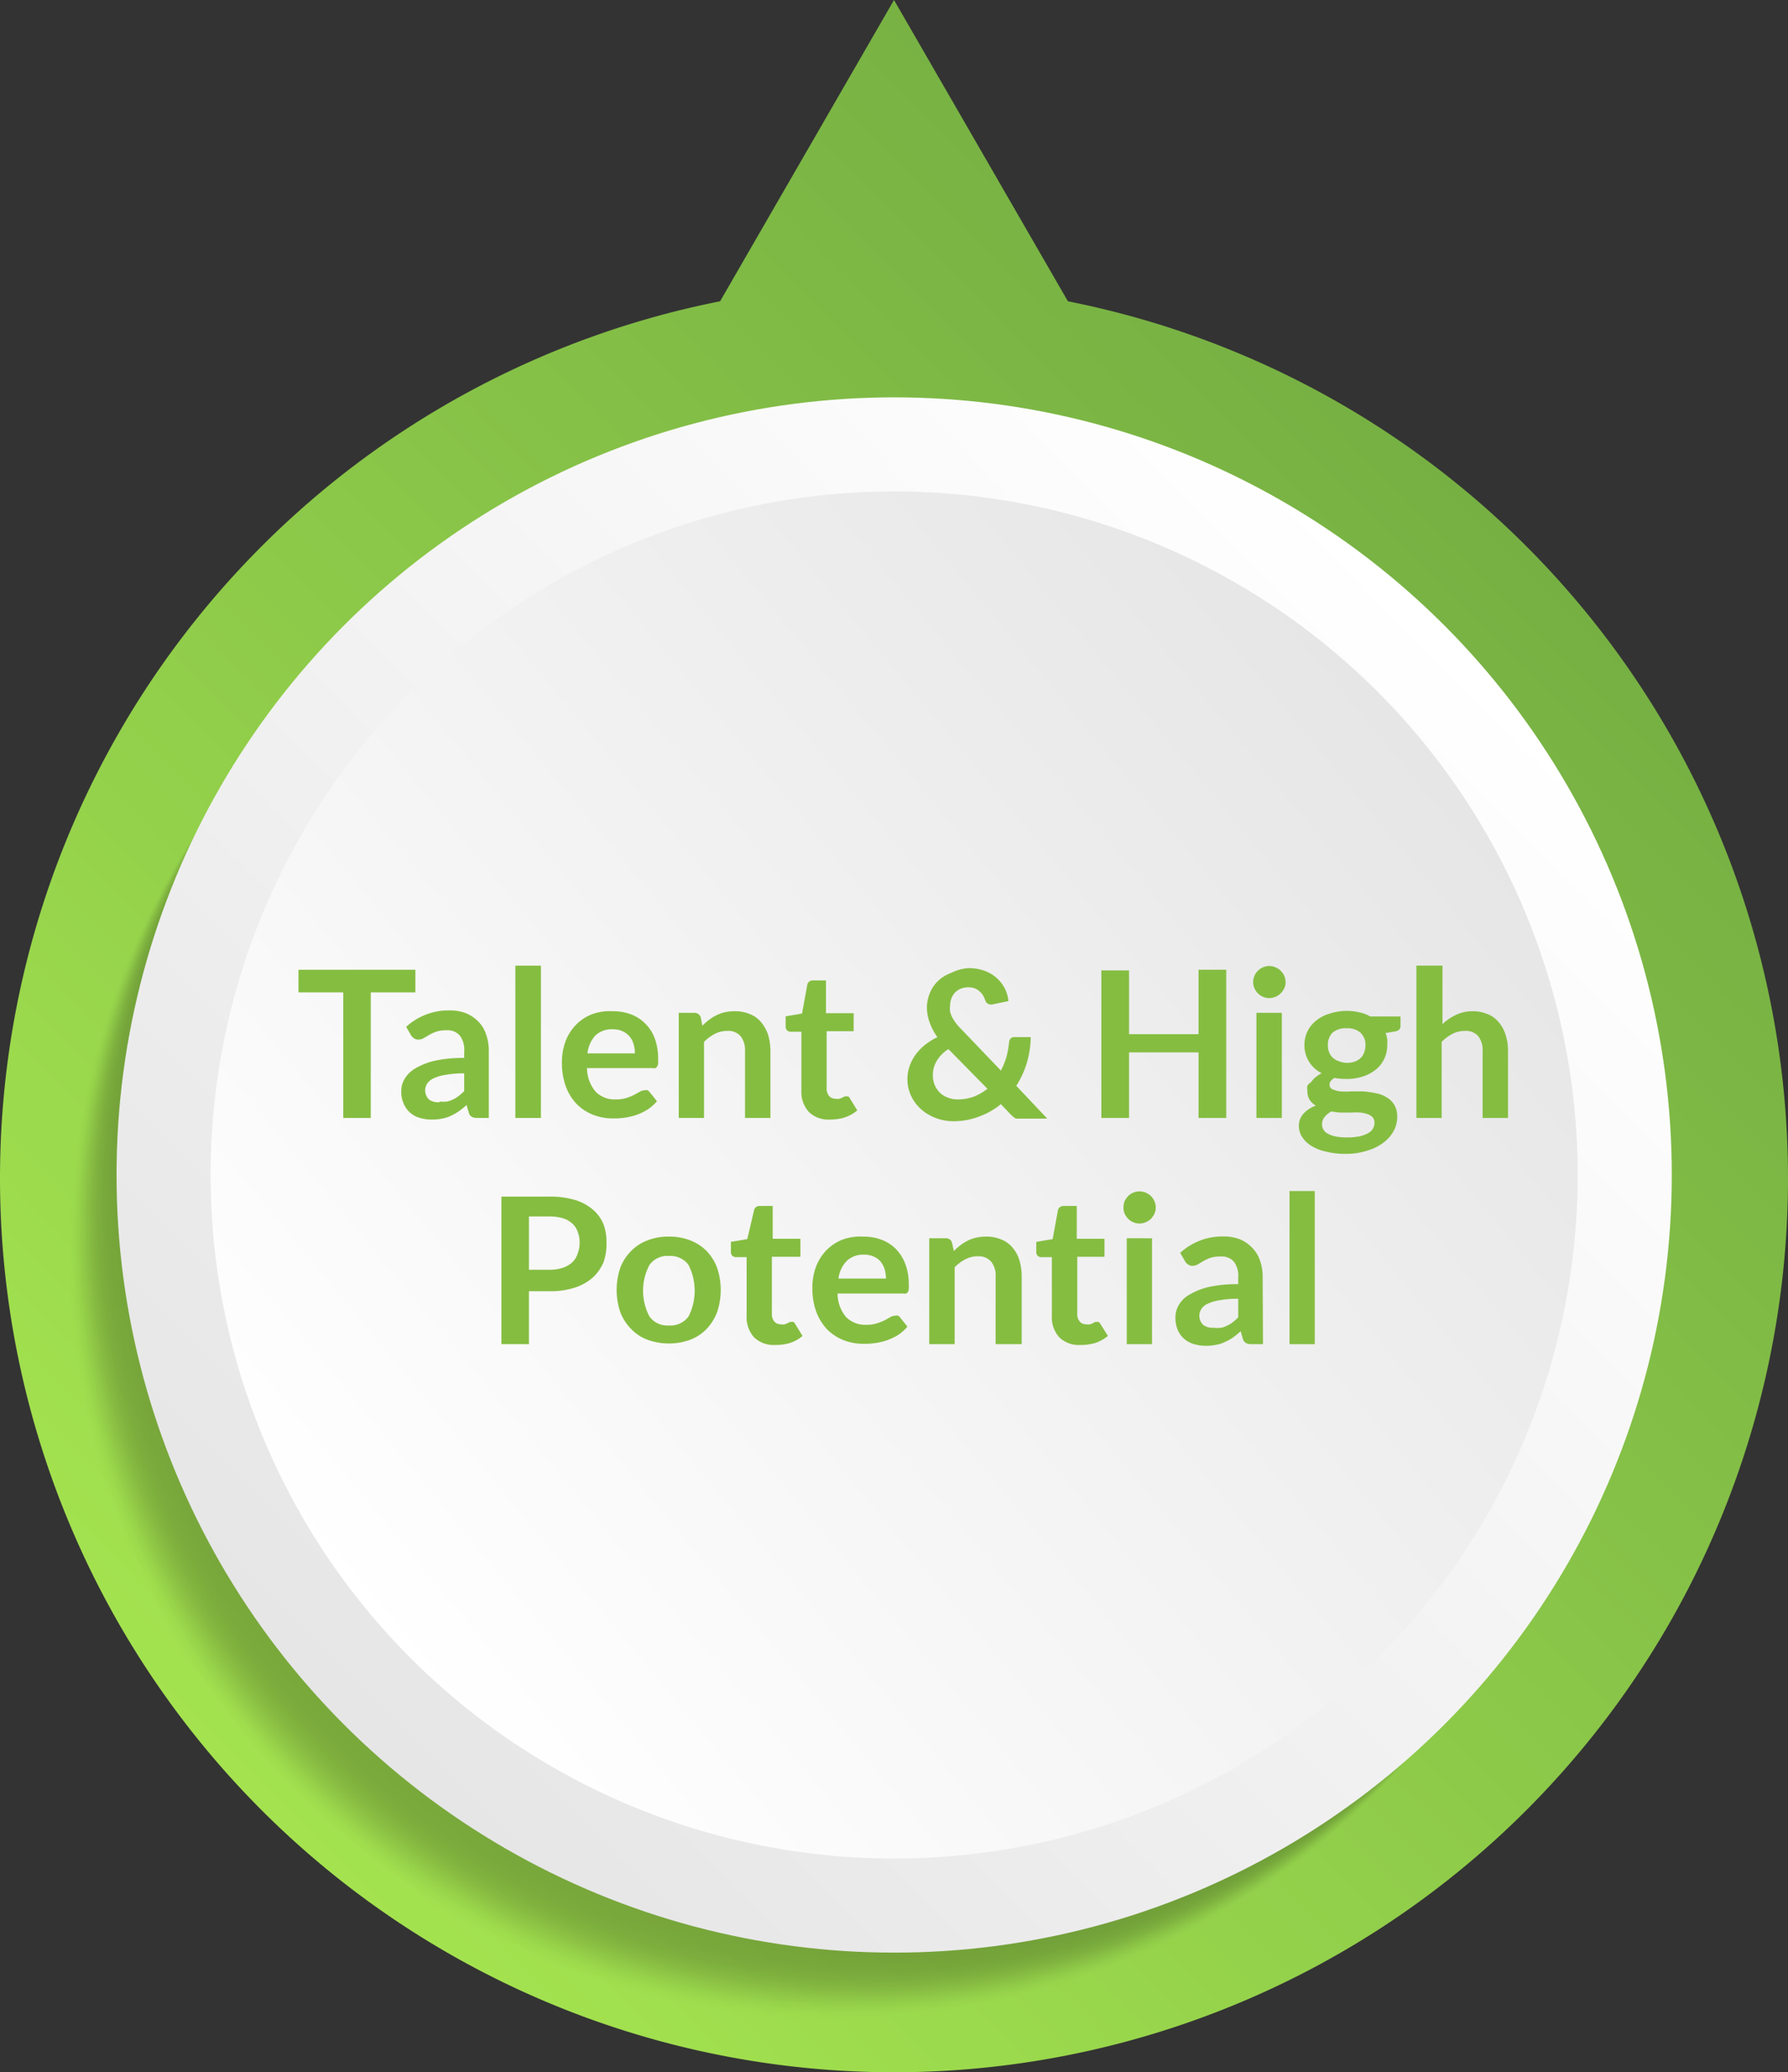 <svg xmlns="http://www.w3.org/2000/svg" xmlns:xlink="http://www.w3.org/1999/xlink" viewBox="0 0 109.08 126.42"><rect x="0" y="0" width="109.08" height="126.42" fill="#333333" stroke="none"/><defs><style>.cls-1{isolation:isolate;}.cls-2{fill:url(#linear-gradient);}.cls-3{opacity:0;}.cls-10,.cls-11,.cls-12,.cls-13,.cls-14,.cls-15,.cls-16,.cls-17,.cls-18,.cls-19,.cls-20,.cls-21,.cls-22,.cls-23,.cls-24,.cls-25,.cls-26,.cls-27,.cls-28,.cls-29,.cls-3,.cls-30,.cls-31,.cls-32,.cls-33,.cls-34,.cls-35,.cls-36,.cls-37,.cls-38,.cls-39,.cls-4,.cls-40,.cls-41,.cls-42,.cls-43,.cls-44,.cls-45,.cls-46,.cls-47,.cls-48,.cls-49,.cls-5,.cls-50,.cls-51,.cls-52,.cls-53,.cls-54,.cls-6,.cls-7,.cls-8,.cls-9{mix-blend-mode:multiply;}.cls-4{opacity:0;}.cls-5{opacity:0.01;}.cls-6{opacity:0.01;}.cls-7{opacity:0.02;}.cls-8{opacity:0.02;}.cls-9{opacity:0.02;}.cls-10{opacity:0.03;}.cls-11{opacity:0.03;}.cls-12{opacity:0.04;}.cls-13{opacity:0.04;}.cls-14{opacity:0.04;}.cls-15{opacity:0.05;}.cls-16{opacity:0.05;}.cls-17{opacity:0.05;}.cls-18{opacity:0.06;}.cls-19{opacity:0.06;}.cls-20{opacity:0.07;}.cls-21{opacity:0.07;}.cls-22{opacity:0.07;}.cls-23{opacity:0.08;}.cls-24{opacity:0.08;}.cls-25{opacity:0.09;}.cls-26{opacity:0.09;}.cls-27{opacity:0.09;}.cls-28{opacity:0.1;}.cls-29{opacity:0.1;}.cls-30{opacity:0.11;}.cls-31{opacity:0.11;}.cls-32{opacity:0.11;}.cls-33{opacity:0.12;}.cls-34{opacity:0.12;}.cls-35{opacity:0.13;}.cls-36{opacity:0.13;}.cls-37{opacity:0.13;}.cls-38{opacity:0.14;}.cls-39{opacity:0.14;}.cls-40{opacity:0.15;}.cls-41{opacity:0.15;}.cls-42{opacity:0.15;}.cls-43{opacity:0.16;}.cls-44{opacity:0.16;}.cls-45{opacity:0.16;}.cls-46{opacity:0.17;}.cls-47{opacity:0.17;}.cls-48{opacity:0.18;}.cls-49{opacity:0.18;}.cls-50{opacity:0.18;}.cls-51{opacity:0.19;}.cls-52{opacity:0.19;}.cls-53{opacity:0.2;}.cls-54{opacity:0.2;}.cls-55{fill:url(#linear-gradient-2);}.cls-56{fill:url(#linear-gradient-3);}.cls-57{fill:#85bd41;}</style><linearGradient id="linear-gradient" x1="-201.37" y1="81.92" x2="-278.27" y2="4.63" gradientTransform="translate(11.27 -167.94) rotate(-90)" gradientUnits="userSpaceOnUse"><stop offset="0" stop-color="#76b043"/><stop offset="1" stop-color="#a4e34f"/></linearGradient><linearGradient id="linear-gradient-2" x1="-172.75" y1="79.51" x2="-239.26" y2="12.66" gradientTransform="translate(100.83 277.5) rotate(90)" gradientUnits="userSpaceOnUse"><stop offset="0" stop-color="#e6e6e6"/><stop offset="1" stop-color="#fff"/></linearGradient><linearGradient id="linear-gradient-3" x1="-232.32" y1="14.29" x2="-178.71" y2="78.99" xlink:href="#linear-gradient-2"/></defs><g class="cls-1"><g id="Layer_2" data-name="Layer 2"><g id="Layer_1-2" data-name="Layer 1"><path class="cls-2" d="M54.54,0,43.93,18.38a54.54,54.54,0,1,0,21.22,0Z"/><g id="Shadow" style="opacity:0.25"><circle class="cls-3" cx="50.77" cy="76.65" r="46.66" transform="translate(-39.33 58.35) rotate(-45)"/><circle class="cls-4" cx="50.83" cy="76.56" r="46.66" transform="translate(-39.25 58.37) rotate(-45)"/><circle class="cls-5" cx="50.9" cy="76.47" r="46.66" transform="translate(-39.16 58.39) rotate(-45)"/><circle class="cls-6" cx="50.97" cy="76.38" r="46.66" transform="translate(-39.08 58.41) rotate(-45)"/><circle class="cls-7" cx="51.03" cy="76.29" r="46.66" transform="translate(-39 58.43) rotate(-45)"/><circle class="cls-8" cx="51.1" cy="76.2" r="46.66" transform="translate(-38.92 58.45) rotate(-45)"/><circle class="cls-9" cx="51.17" cy="76.11" r="46.66" transform="translate(-38.83 58.47) rotate(-45)"/><circle class="cls-10" cx="51.23" cy="76.03" r="46.66"/><circle class="cls-11" cx="51.3" cy="75.94" r="46.66"/><circle class="cls-12" cx="51.37" cy="75.85" r="46.66"/><circle class="cls-13" cx="51.43" cy="75.76" r="46.66"/><circle class="cls-14" cx="51.5" cy="75.67" r="46.66"/><circle class="cls-15" cx="51.56" cy="75.58" r="46.66"/><circle class="cls-16" cx="51.63" cy="75.49" r="46.66"/><circle class="cls-17" cx="51.7" cy="75.4" r="46.66"/><circle class="cls-18" cx="51.76" cy="75.31" r="46.66"/><circle class="cls-19" cx="51.83" cy="75.22" r="46.66"/><circle class="cls-20" cx="51.9" cy="75.13" r="46.66"/><circle class="cls-21" cx="51.96" cy="75.04" r="46.66"/><circle class="cls-22" cx="52.03" cy="74.95" r="46.66"/><circle class="cls-23" cx="52.1" cy="74.87" r="46.66"/><circle class="cls-24" cx="52.16" cy="74.78" r="46.66"/><circle class="cls-25" cx="52.23" cy="74.69" r="46.66"/><circle class="cls-26" cx="52.29" cy="74.6" r="46.66"/><circle class="cls-27" cx="52.36" cy="74.51" r="46.66"/><circle class="cls-28" cx="52.43" cy="74.42" r="46.66"/><circle class="cls-29" cx="52.49" cy="74.33" r="46.66"/><circle class="cls-30" cx="52.56" cy="74.24" r="46.66"/><circle class="cls-31" cx="52.63" cy="74.15" r="46.66"/><circle class="cls-32" cx="52.69" cy="74.06" r="46.66"/><circle class="cls-33" cx="52.76" cy="73.97" r="46.66"/><circle class="cls-34" cx="52.83" cy="73.88" r="46.66"/><circle class="cls-35" cx="52.89" cy="73.79" r="46.66"/><circle class="cls-36" cx="52.96" cy="73.71" r="46.66"/><circle class="cls-37" cx="53.02" cy="73.62" r="46.66"/><circle class="cls-38" cx="53.09" cy="73.53" r="46.66"/><circle class="cls-39" cx="53.16" cy="73.44" r="46.66"/><circle class="cls-40" cx="53.22" cy="73.35" r="46.66"/><circle class="cls-41" cx="53.29" cy="73.26" r="46.66"/><circle class="cls-42" cx="53.36" cy="73.17" r="46.66"/><circle class="cls-43" cx="53.42" cy="73.08" r="46.66"/><circle class="cls-44" cx="53.49" cy="72.99" r="46.66"/><circle class="cls-45" cx="53.56" cy="72.9" r="46.66"/><circle class="cls-46" cx="53.62" cy="72.81" r="46.66"/><circle class="cls-47" cx="53.69" cy="72.72" r="46.66"/><circle class="cls-48" cx="53.75" cy="72.63" r="46.66"/><circle class="cls-49" cx="53.82" cy="72.55" r="46.66"/><circle class="cls-50" cx="53.89" cy="72.46" r="46.66"/><circle class="cls-51" cx="53.95" cy="72.37" r="46.66"/><circle class="cls-52" cx="54.02" cy="72.28" r="46.66"/><circle class="cls-53" cx="54.09" cy="72.19" r="46.66"/><circle class="cls-54" cx="54.15" cy="72.1" r="46.66"/></g><circle class="cls-55" cx="54.55" cy="71.68" r="47.44"/><circle class="cls-56" cx="54.55" cy="71.68" r="41.7"/><path class="cls-57" d="M25.34,59.16v1.38H22.62V68.2H20.94V60.54H18.21V59.16Z"/><path class="cls-57" d="M29.82,68.2h-.69a.7.7,0,0,1-.35-.07.41.41,0,0,1-.18-.26l-.14-.46a4.11,4.11,0,0,1-.48.39,2.9,2.9,0,0,1-.48.27,2,2,0,0,1-.53.17,3.06,3.06,0,0,1-.63.06,2.56,2.56,0,0,1-.75-.11,1.48,1.48,0,0,1-.59-.33,1.55,1.55,0,0,1-.38-.55,1.76,1.76,0,0,1-.14-.75,1.44,1.44,0,0,1,.19-.72,1.82,1.82,0,0,1,.63-.64,4.24,4.24,0,0,1,1.18-.48,8,8,0,0,1,1.84-.18v-.38a1.45,1.45,0,0,0-.28-1,1,1,0,0,0-.79-.31,2.12,2.12,0,0,0-.62.08,3,3,0,0,0-.44.2l-.34.2a.67.67,0,0,1-.34.09.42.42,0,0,1-.27-.09.58.58,0,0,1-.18-.2l-.28-.49a3.83,3.83,0,0,1,2.67-1,2.62,2.62,0,0,1,1,.18,2.34,2.34,0,0,1,.75.52,2,2,0,0,1,.46.78,2.91,2.91,0,0,1,.16,1Zm-3-1a2,2,0,0,0,.44,0,1.32,1.32,0,0,0,.38-.13,1.36,1.36,0,0,0,.34-.21,2.93,2.93,0,0,0,.34-.3V65.48a5.93,5.93,0,0,0-1.13.09,2.67,2.67,0,0,0-.73.21,1,1,0,0,0-.39.31.77.77,0,0,0,.12,1A1,1,0,0,0,26.82,67.24Z"/><path class="cls-57" d="M33,58.91V68.2H31.44V58.91Z"/><path class="cls-57" d="M37.38,61.69a3.08,3.08,0,0,1,1.11.19,2.39,2.39,0,0,1,.88.57,2.5,2.5,0,0,1,.58.91,3.6,3.6,0,0,1,.2,1.23,2.36,2.36,0,0,1,0,.29.38.38,0,0,1-.06.18.21.21,0,0,1-.11.1.4.4,0,0,1-.17,0h-4a2.25,2.25,0,0,0,.54,1.45,1.62,1.62,0,0,0,1.22.46,2.08,2.08,0,0,0,.65-.09,3.05,3.05,0,0,0,.47-.19l.36-.2a.67.67,0,0,1,.3-.08.41.41,0,0,1,.16,0,.6.6,0,0,1,.12.11l.45.56a2.8,2.8,0,0,1-.58.51,3.35,3.35,0,0,1-.66.32,3.66,3.66,0,0,1-.71.17,4.2,4.2,0,0,1-.7.05,3.37,3.37,0,0,1-1.24-.22,2.93,2.93,0,0,1-1-.65,3.09,3.09,0,0,1-.67-1.08,4.21,4.21,0,0,1-.24-1.48,3.63,3.63,0,0,1,.21-1.24,2.84,2.84,0,0,1,.61-1,2.7,2.7,0,0,1,1-.68A3.13,3.13,0,0,1,37.38,61.69Zm0,1.1a1.46,1.46,0,0,0-1.06.38,1.93,1.93,0,0,0-.48,1.09h2.89a1.79,1.79,0,0,0-.08-.57,1.19,1.19,0,0,0-.25-.47,1.21,1.21,0,0,0-.42-.31A1.4,1.4,0,0,0,37.41,62.79Z"/><path class="cls-57" d="M41.41,68.2V61.79h.94a.39.39,0,0,1,.4.28l.1.5a4.59,4.59,0,0,1,.41-.36,3.14,3.14,0,0,1,.46-.28,2.21,2.21,0,0,1,.51-.18,2.91,2.91,0,0,1,.6-.06,2.27,2.27,0,0,1,.93.18,1.63,1.63,0,0,1,.68.5,2.33,2.33,0,0,1,.42.76,3.43,3.43,0,0,1,.14,1V68.2H45.45V64.12a1.37,1.37,0,0,0-.27-.91,1,1,0,0,0-.82-.32,1.66,1.66,0,0,0-.75.18,2.69,2.69,0,0,0-.66.49V68.2Z"/><path class="cls-57" d="M50.62,68.3a1.71,1.71,0,0,1-1.28-.47,1.83,1.83,0,0,1-.45-1.31V62.94h-.65a.3.3,0,0,1-.22-.08.3.3,0,0,1-.09-.24V62l1-.17.32-1.75a.3.3,0,0,1,.12-.2.38.38,0,0,1,.22-.07h.8v2h1.69v1.1H50.43v3.48a.7.7,0,0,0,.15.47.53.53,0,0,0,.4.17.75.75,0,0,0,.24,0l.17-.07.13-.07a.19.19,0,0,1,.11,0,.16.16,0,0,1,.12,0,.3.3,0,0,1,.09.1l.46.75a2.32,2.32,0,0,1-.77.43A3.09,3.09,0,0,1,50.62,68.3Z"/><path class="cls-57" d="M59.08,59.06a2.78,2.78,0,0,1,1,.17,2.19,2.19,0,0,1,.74.45,2.14,2.14,0,0,1,.49.64,2.12,2.12,0,0,1,.21.75l-1,.21h-.08a.31.31,0,0,1-.19-.06.35.35,0,0,1-.14-.19,1.73,1.73,0,0,0-.14-.31,1,1,0,0,0-.22-.25,1,1,0,0,0-.29-.18,1.14,1.14,0,0,0-.39-.06,1.19,1.19,0,0,0-.47.09,1.21,1.21,0,0,0-.35.24,1.07,1.07,0,0,0-.21.36,1.22,1.22,0,0,0-.08.43,1.47,1.47,0,0,0,0,.36,1.66,1.66,0,0,0,.13.35,2.64,2.64,0,0,0,.23.36,3.82,3.82,0,0,0,.35.39l2.39,2.5a4.66,4.66,0,0,0,.34-.83,5.36,5.36,0,0,0,.16-.89.4.4,0,0,1,.09-.23.3.3,0,0,1,.23-.09h1a5.86,5.86,0,0,1-.24,1.58A5.49,5.49,0,0,1,62,66.24l1.89,2H62.17l-.17,0a.51.51,0,0,1-.16-.09l-.16-.14-.62-.65a4.56,4.56,0,0,1-1.34.76,4.36,4.36,0,0,1-1.59.28,3,3,0,0,1-1-.18,2.91,2.91,0,0,1-.89-.51,2.56,2.56,0,0,1-.64-.82,2.38,2.38,0,0,1-.24-1.08,2.3,2.3,0,0,1,.14-.79,2.7,2.7,0,0,1,.38-.71,3.23,3.23,0,0,1,.58-.59,4.08,4.08,0,0,1,.73-.45,3.49,3.49,0,0,1-.48-.91,2.58,2.58,0,0,1-.16-.89,2.25,2.25,0,0,1,.18-.89,2.06,2.06,0,0,1,.5-.74,2.35,2.35,0,0,1,.8-.49A2.8,2.8,0,0,1,59.08,59.06Zm-2.17,6.53a1.56,1.56,0,0,0,.12.62,1.52,1.52,0,0,0,.32.46,1.32,1.32,0,0,0,.48.29,1.58,1.58,0,0,0,.58.11,2.87,2.87,0,0,0,1-.17,3.27,3.27,0,0,0,.83-.48L57.86,64a2.17,2.17,0,0,0-.72.73A1.68,1.68,0,0,0,56.91,65.59Z"/><path class="cls-57" d="M74.81,68.2H73.12v-4H68.88v4H67.19v-9h1.69v3.89h4.24V59.16h1.69Z"/><path class="cls-57" d="M78.43,59.92a.91.91,0,0,1-.08.37,1.16,1.16,0,0,1-.22.31.89.89,0,0,1-.32.21,1,1,0,0,1-.38.08,1,1,0,0,1-.38-.08,1,1,0,0,1-.52-.52.91.91,0,0,1-.08-.37,1,1,0,0,1,.08-.39,1,1,0,0,1,.52-.52,1,1,0,0,1,.38-.08,1,1,0,0,1,.38.08.89.89,0,0,1,.32.21,1.16,1.16,0,0,1,.22.31A1,1,0,0,1,78.43,59.92Zm-.23,1.87V68.2H76.65V61.79Z"/><path class="cls-57" d="M82.16,61.67a3.19,3.19,0,0,1,.77.09,2.33,2.33,0,0,1,.67.25h1.84v.57a.34.34,0,0,1-.08.23.45.45,0,0,1-.25.11l-.58.1a2,2,0,0,1,.1.35,2.34,2.34,0,0,1,0,.38,1.87,1.87,0,0,1-.19.86,1.83,1.83,0,0,1-.52.65,2.43,2.43,0,0,1-.8.42,3.12,3.12,0,0,1-1,.14,4.17,4.17,0,0,1-.71-.06c-.2.12-.3.25-.3.41a.29.29,0,0,0,.18.28,1.57,1.57,0,0,0,.47.13,4.33,4.33,0,0,0,.66,0c.24,0,.5,0,.75,0a6.32,6.32,0,0,1,.76.11,1.93,1.93,0,0,1,.66.25,1.29,1.29,0,0,1,.47.46,1.39,1.39,0,0,1,.18.75,1.79,1.79,0,0,1-.21.83,2.25,2.25,0,0,1-.61.71,3,3,0,0,1-1,.5,4.05,4.05,0,0,1-1.31.2,4.76,4.76,0,0,1-1.27-.15,2.71,2.71,0,0,1-.89-.37,1.7,1.7,0,0,1-.53-.54,1.24,1.24,0,0,1-.18-.64,1.09,1.09,0,0,1,.28-.75,1.82,1.82,0,0,1,.76-.49,1.16,1.16,0,0,1-.38-.35,1,1,0,0,1-.14-.57.79.79,0,0,1,0-.3A1.05,1.05,0,0,1,80,66a1.39,1.39,0,0,1,.26-.29,3,3,0,0,1,.37-.24,1.93,1.93,0,0,1-.77-.7,1.9,1.9,0,0,1-.28-1,1.87,1.87,0,0,1,.73-1.52,2.24,2.24,0,0,1,.8-.41A3.31,3.31,0,0,1,82.16,61.67Zm1.69,6.8a.45.45,0,0,0-.11-.31.74.74,0,0,0-.31-.19,1.87,1.87,0,0,0-.45-.1,4.8,4.8,0,0,0-.55,0h-.6a3,3,0,0,1-.6-.07,1.43,1.43,0,0,0-.42.34.73.73,0,0,0-.16.45.62.62,0,0,0,.09.32.6.6,0,0,0,.27.25,1.6,1.6,0,0,0,.47.17,3.73,3.73,0,0,0,.72.06,4,4,0,0,0,.75-.07,1.88,1.88,0,0,0,.51-.19.74.74,0,0,0,.3-.28A.7.7,0,0,0,83.85,68.47Zm-1.69-3.63a1.5,1.5,0,0,0,.5-.08,1,1,0,0,0,.35-.22.81.81,0,0,0,.21-.33,1.16,1.16,0,0,0,.08-.42A1,1,0,0,0,83,63a1.19,1.19,0,0,0-.85-.27,1.22,1.22,0,0,0-.86.27,1.06,1.06,0,0,0-.28.76,1.16,1.16,0,0,0,.07.42.93.93,0,0,0,.21.33,1.09,1.09,0,0,0,.36.22A1.5,1.5,0,0,0,82.16,64.84Z"/><path class="cls-57" d="M86.41,68.2V58.91H88v3.57a3.07,3.07,0,0,1,.83-.57,2.32,2.32,0,0,1,1-.22,2.27,2.27,0,0,1,.93.18,1.63,1.63,0,0,1,.68.5,2.14,2.14,0,0,1,.41.76,3.12,3.12,0,0,1,.15,1V68.2H90.45V64.12a1.37,1.37,0,0,0-.27-.91,1,1,0,0,0-.82-.32,1.66,1.66,0,0,0-.75.18,2.69,2.69,0,0,0-.66.49V68.2Z"/><path class="cls-57" d="M32.27,78.77V82H30.59v-9h2.94a5.19,5.19,0,0,1,1.57.21,3,3,0,0,1,1.09.6,2.32,2.32,0,0,1,.64.91A3.11,3.11,0,0,1,37,75.79,3.38,3.38,0,0,1,36.82,77a2.68,2.68,0,0,1-.66.94,3.1,3.1,0,0,1-1.09.61,4.77,4.77,0,0,1-1.54.22Zm0-1.31h1.26a2.47,2.47,0,0,0,.81-.12,1.59,1.59,0,0,0,.57-.33,1.26,1.26,0,0,0,.33-.53,1.85,1.85,0,0,0,.12-.69,1.67,1.67,0,0,0-.12-.65,1.16,1.16,0,0,0-.33-.5,1.44,1.44,0,0,0-.57-.32,2.78,2.78,0,0,0-.81-.11H32.27Z"/><path class="cls-57" d="M40.81,75.44a3.42,3.42,0,0,1,1.3.23,2.84,2.84,0,0,1,1,.65,3,3,0,0,1,.63,1,4.23,4.23,0,0,1,0,2.75,3.12,3.12,0,0,1-.63,1,2.73,2.73,0,0,1-1,.66,3.82,3.82,0,0,1-2.61,0,2.65,2.65,0,0,1-1-.66,3,3,0,0,1-.65-1,4.23,4.23,0,0,1,0-2.75,2.92,2.92,0,0,1,.65-1,2.75,2.75,0,0,1,1-.65A3.43,3.43,0,0,1,40.81,75.44Zm0,5.42A1.36,1.36,0,0,0,42,80.32a3.47,3.47,0,0,0,0-3.16,1.36,1.36,0,0,0-1.18-.54,1.34,1.34,0,0,0-1.2.55,3.36,3.36,0,0,0,0,3.14A1.34,1.34,0,0,0,40.81,80.86Z"/><path class="cls-57" d="M47.28,82.05A1.71,1.71,0,0,1,46,81.58a1.83,1.83,0,0,1-.45-1.31V76.69H44.9a.3.3,0,0,1-.22-.08.3.3,0,0,1-.09-.24v-.61l1-.17L46,73.84a.34.34,0,0,1,.12-.2.38.38,0,0,1,.22-.07h.8v2h1.69v1.1H47.09v3.48a.7.7,0,0,0,.15.47.53.53,0,0,0,.4.17.75.75,0,0,0,.24,0l.17-.07.13-.07a.19.19,0,0,1,.11,0,.16.16,0,0,1,.12,0,.47.47,0,0,1,.09.1l.46.75a2.32,2.32,0,0,1-.77.43A3.09,3.09,0,0,1,47.28,82.05Z"/><path class="cls-57" d="M52.66,75.44a3.1,3.1,0,0,1,1.12.19,2.48,2.48,0,0,1,.88.57,2.61,2.61,0,0,1,.57.91,3.37,3.37,0,0,1,.21,1.23,2.07,2.07,0,0,1,0,.29.56.56,0,0,1-.05.18.26.26,0,0,1-.11.1.48.48,0,0,1-.18,0h-4a2.19,2.19,0,0,0,.53,1.45,1.65,1.65,0,0,0,1.22.46,2.08,2.08,0,0,0,.65-.09,3.69,3.69,0,0,0,.48-.19l.35-.2a.67.67,0,0,1,.3-.08.38.38,0,0,1,.16,0,.32.32,0,0,1,.12.11l.45.56a2.74,2.74,0,0,1-.57.51,3.73,3.73,0,0,1-.67.32,3.5,3.5,0,0,1-.71.17,4.15,4.15,0,0,1-.69.05,3.42,3.42,0,0,1-1.25-.22,3,3,0,0,1-1-.65,3.25,3.25,0,0,1-.67-1.08,4.21,4.21,0,0,1-.24-1.48,3.63,3.63,0,0,1,.21-1.24,3,3,0,0,1,.61-1,2.79,2.79,0,0,1,1-.68A3.13,3.13,0,0,1,52.66,75.44Zm0,1.1a1.42,1.42,0,0,0-1,.38A1.88,1.88,0,0,0,51.15,78h2.9a2.12,2.12,0,0,0-.08-.57,1.51,1.51,0,0,0-.25-.47,1.25,1.25,0,0,0-.43-.31A1.4,1.4,0,0,0,52.69,76.54Z"/><path class="cls-57" d="M56.69,82V75.54h1a.37.37,0,0,1,.39.28l.11.5a3.52,3.52,0,0,1,.41-.36,2.6,2.6,0,0,1,.45-.28,2.13,2.13,0,0,1,.52-.18,2.77,2.77,0,0,1,.6-.06,2.27,2.27,0,0,1,.93.18,1.7,1.7,0,0,1,.68.5,2.14,2.14,0,0,1,.41.76,3.43,3.43,0,0,1,.14,1V82H60.74V77.87a1.32,1.32,0,0,0-.28-.91,1,1,0,0,0-.81-.32,1.6,1.6,0,0,0-.75.18,2.51,2.51,0,0,0-.66.49V82Z"/><path class="cls-57" d="M65.91,82.05a1.71,1.71,0,0,1-1.29-.47,1.83,1.83,0,0,1-.45-1.31V76.69h-.65a.28.28,0,0,1-.21-.08.3.3,0,0,1-.09-.24v-.61l1-.17.32-1.75a.34.34,0,0,1,.12-.2.42.42,0,0,1,.23-.07h.8v2h1.69v1.1H65.72v3.48a.7.7,0,0,0,.15.47.51.51,0,0,0,.4.17.86.86,0,0,0,.24,0l.17-.07.12-.07a.19.19,0,0,1,.12,0,.15.15,0,0,1,.11,0,.3.3,0,0,1,.09.1l.47.75a2.47,2.47,0,0,1-.78.43A3,3,0,0,1,65.91,82.05Z"/><path class="cls-57" d="M70.51,73.67a.91.91,0,0,1-.08.37,1.13,1.13,0,0,1-.21.31,1,1,0,0,1-.32.21,1,1,0,0,1-.39.08,1,1,0,0,1-.38-.08,1,1,0,0,1-.31-.21,1.41,1.41,0,0,1-.21-.31.9.9,0,0,1-.07-.37,1,1,0,0,1,.07-.39,1.41,1.41,0,0,1,.21-.31,1,1,0,0,1,.31-.21,1,1,0,0,1,.38-.08,1,1,0,0,1,.39.08,1,1,0,0,1,.32.21,1.13,1.13,0,0,1,.21.31A1,1,0,0,1,70.51,73.67Zm-.23,1.87V82H68.74V75.54Z"/><path class="cls-57" d="M77.05,82h-.7a.66.66,0,0,1-.34-.07.45.45,0,0,1-.19-.26l-.13-.46q-.25.23-.48.39a2.62,2.62,0,0,1-.49.27,1.83,1.83,0,0,1-.53.17,2.9,2.9,0,0,1-.62.06,2.56,2.56,0,0,1-.75-.11,1.48,1.48,0,0,1-.59-.33,1.45,1.45,0,0,1-.39-.55,1.93,1.93,0,0,1-.13-.75,1.44,1.44,0,0,1,.19-.72,1.67,1.67,0,0,1,.63-.64,4.24,4.24,0,0,1,1.18-.48,7.85,7.85,0,0,1,1.83-.18v-.38a1.45,1.45,0,0,0-.27-1,1,1,0,0,0-.79-.31,2.25,2.25,0,0,0-.63.08,2.89,2.89,0,0,0-.43.2l-.34.2a.67.67,0,0,1-.34.09.4.4,0,0,1-.27-.09.49.49,0,0,1-.18-.2L72,76.43a3.8,3.8,0,0,1,2.66-1,2.67,2.67,0,0,1,1,.18,2.2,2.2,0,0,1,.74.52,2,2,0,0,1,.47.78,2.91,2.91,0,0,1,.16,1Zm-3-1a2,2,0,0,0,.44,0,1.16,1.16,0,0,0,.37-.13,1.41,1.41,0,0,0,.35-.21,2.24,2.24,0,0,0,.33-.3V79.23a6,6,0,0,0-1.13.09,2.59,2.59,0,0,0-.72.21.85.85,0,0,0-.39.31.77.77,0,0,0,.12,1A1,1,0,0,0,74.05,81Z"/><path class="cls-57" d="M80.21,72.66V82H78.67V72.66Z"/></g></g></g></svg>